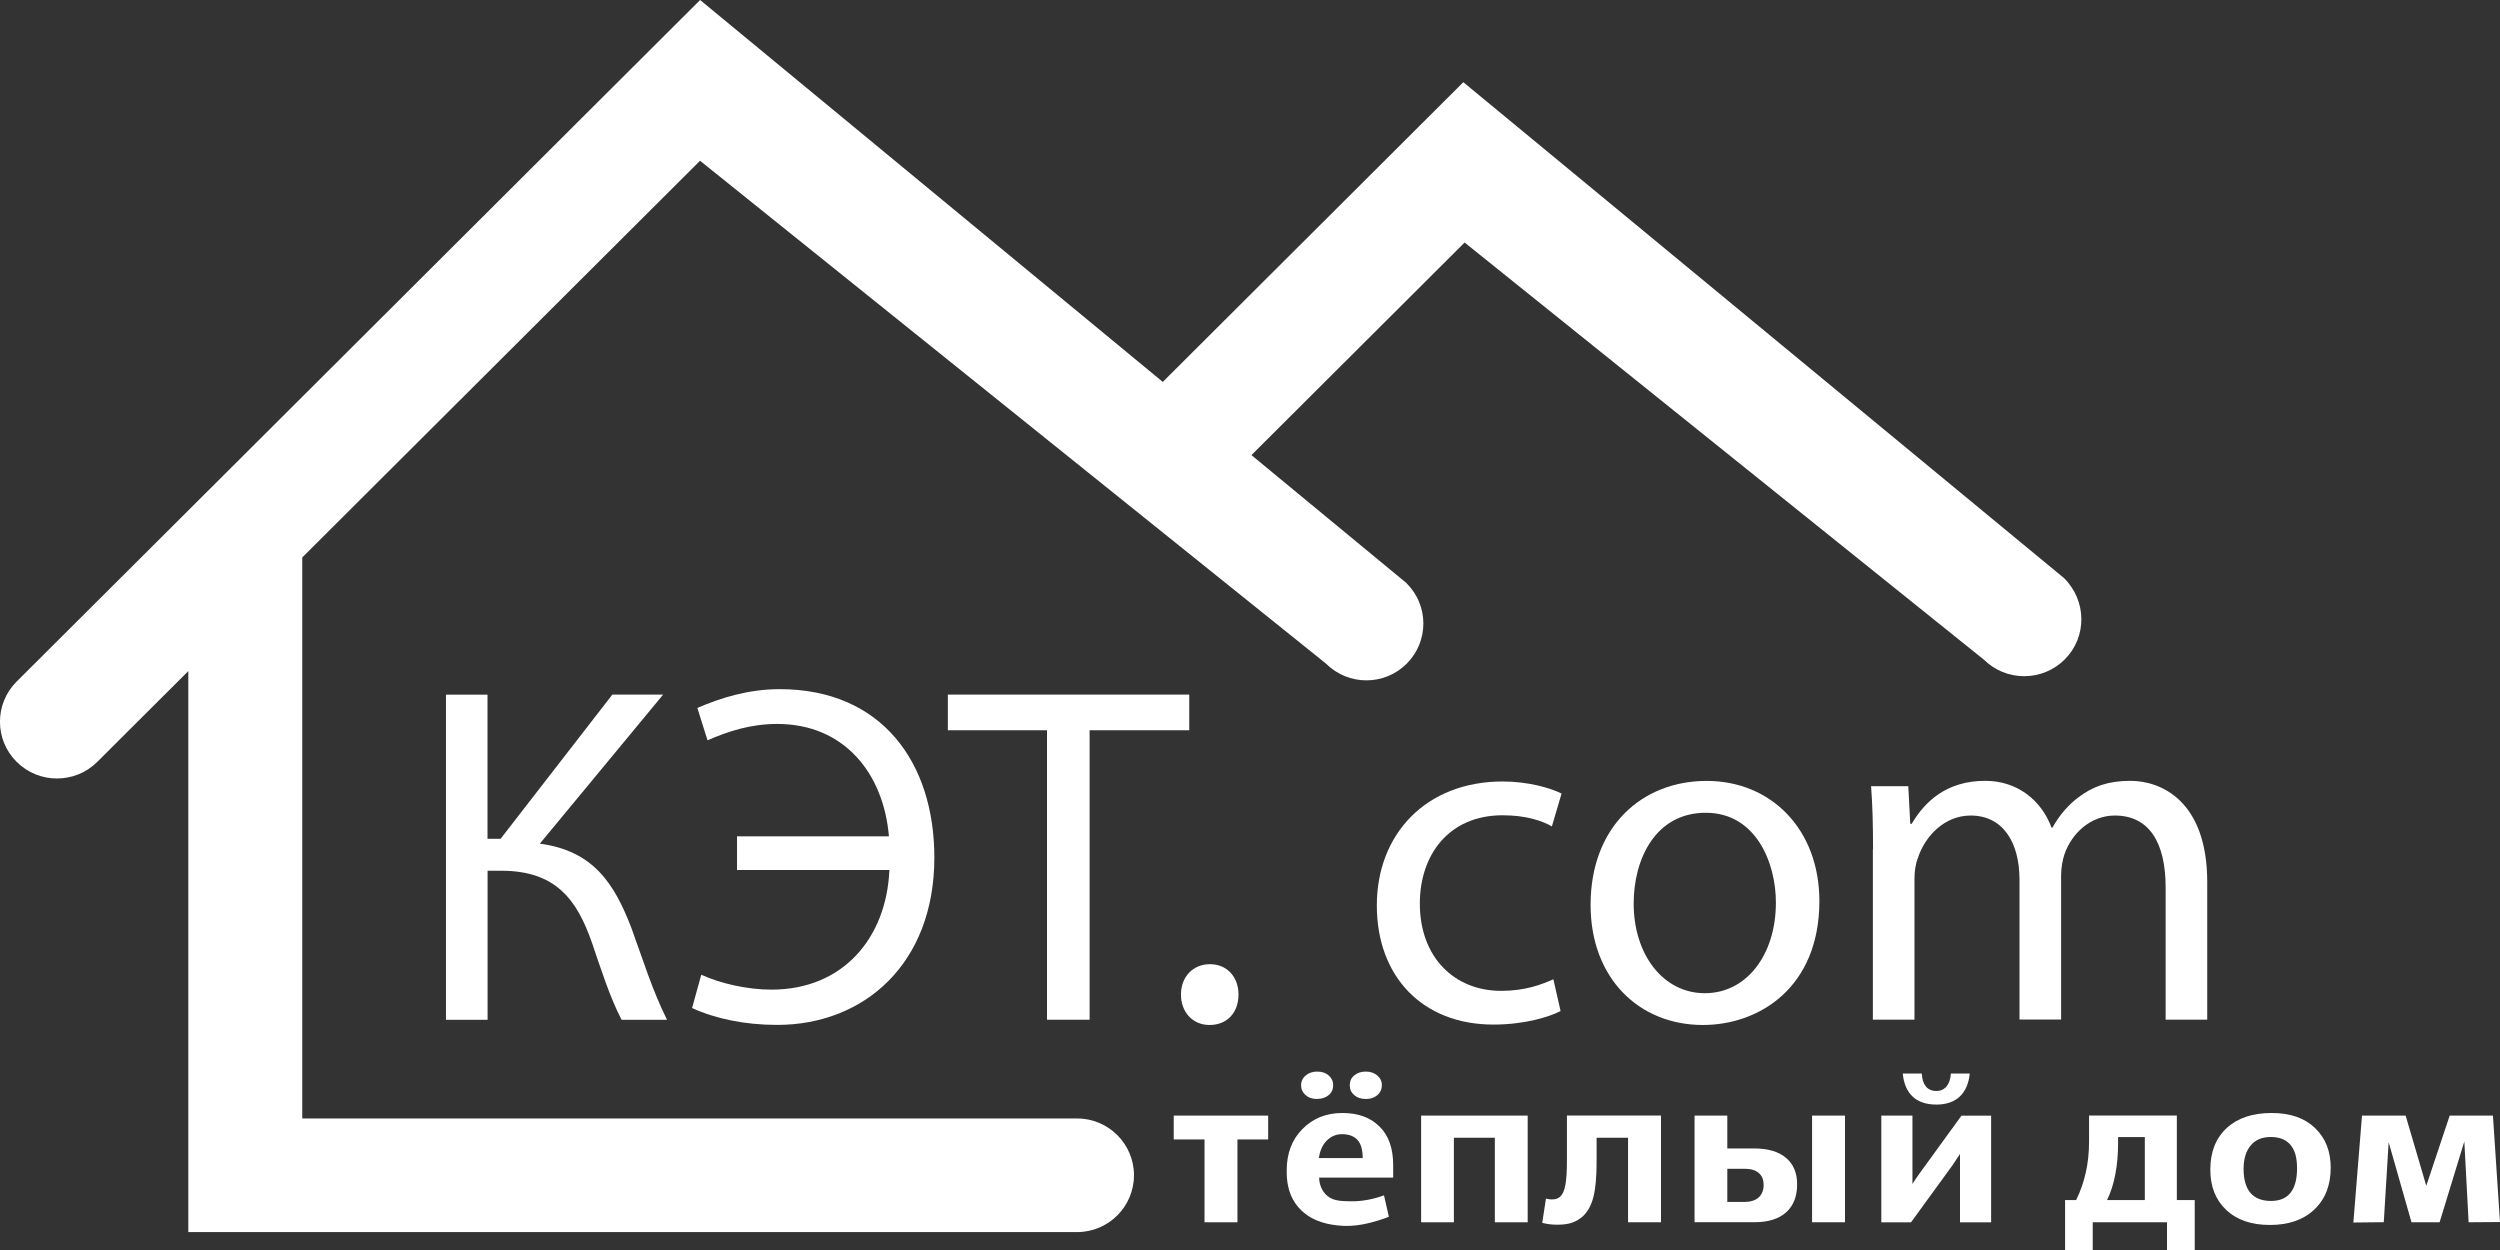 <svg width="178" height="89" viewBox="0 0 178 89" fill="none" xmlns="http://www.w3.org/2000/svg">
<rect x="0" y="0" width="178" height="89" fill="#333333" stroke="none"/>
<g clip-path="url(#clip0_334_932)">
<path d="M146.959 41.161L104.188 5.852L80.213 29.763L80.878 30.213C82.29 31.171 83.61 32.331 84.883 33.451C85.288 33.809 85.699 34.166 86.109 34.519L86.578 34.922L104.28 17.268L141.265 46.979C142.034 47.729 143.047 48.145 144.123 48.145C145.2 48.145 146.236 47.723 147.005 46.956C148.597 45.369 148.597 42.789 146.959 41.161Z" fill="white"/>
<path d="M100.16 41.531L49.848 0L14.606 35.148L14.595 35.159L1.186 48.526C-0.399 50.107 -0.399 52.669 1.186 54.245C1.979 55.036 3.015 55.428 4.056 55.428C5.098 55.428 6.134 55.036 6.927 54.245L13.408 47.781V87.725H76.682C78.922 87.725 80.739 85.912 80.739 83.679C80.739 81.445 78.922 79.633 76.682 79.633H21.521V39.69L49.843 11.445L94.419 47.256C96.005 48.837 98.574 48.837 100.154 47.256C101.74 45.675 101.74 43.112 100.154 41.536L100.16 41.531Z" fill="white"/>
<path d="M88.106 87.026H85.762V81.128H83.569V79.431H90.293V81.128H88.106V87.026Z" fill="white"/>
<path d="M99.188 83.846H93.922C93.922 84.042 93.974 84.723 94.524 85.162C94.94 85.491 95.421 85.514 96.022 85.531C96.561 85.549 97.458 85.508 98.54 85.11C98.656 85.618 98.771 86.126 98.887 86.634C98.713 86.703 98.465 86.795 98.164 86.888C97.567 87.067 96.503 87.384 95.299 87.257C94.784 87.199 93.598 87.072 92.672 86.195C91.624 85.202 91.613 83.904 91.613 83.344C91.613 82.126 91.983 81.139 92.736 80.383C93.482 79.627 94.425 79.246 95.571 79.246C96.717 79.246 97.562 79.564 98.216 80.204C98.87 80.839 99.194 81.757 99.194 82.957V83.858L99.188 83.846ZM93.783 78.248C93.442 78.248 93.164 78.156 92.955 77.965C92.741 77.775 92.637 77.55 92.637 77.278C92.637 76.996 92.747 76.759 92.967 76.574C93.187 76.39 93.459 76.297 93.777 76.297C94.118 76.297 94.396 76.39 94.605 76.574C94.813 76.759 94.923 76.99 94.923 77.267C94.923 77.544 94.819 77.792 94.605 77.971C94.391 78.15 94.118 78.242 93.783 78.242V78.248ZM97.024 82.455C97.024 81.855 96.896 81.422 96.647 81.157C96.399 80.891 96.034 80.753 95.548 80.753C95.126 80.753 94.767 80.909 94.46 81.214C94.159 81.52 93.974 81.936 93.904 82.455H97.018H97.024ZM97.238 78.248C96.908 78.248 96.636 78.156 96.422 77.971C96.208 77.786 96.103 77.555 96.103 77.267C96.103 76.978 96.208 76.747 96.422 76.569C96.636 76.39 96.908 76.297 97.243 76.297C97.579 76.297 97.845 76.39 98.065 76.574C98.279 76.759 98.389 76.99 98.389 77.267C98.389 77.544 98.285 77.786 98.071 77.971C97.857 78.156 97.585 78.248 97.249 78.248H97.238Z" fill="white"/>
<path d="M106.433 87.026V81.007H103.516V87.026H101.184V79.431H108.771V87.026H106.439H106.433Z" fill="white"/>
<path d="M118.262 87.026H115.918V81.007H113.678V82.744C113.678 83.788 113.603 84.608 113.458 85.197C113.314 85.785 113.065 86.247 112.718 86.582C112.475 86.801 112.214 86.957 111.931 87.055C111.647 87.153 111.306 87.199 110.883 87.199C110.698 87.199 110.519 87.188 110.357 87.17C110.195 87.153 110.009 87.118 109.807 87.067L110.073 85.341C110.171 85.358 110.252 85.376 110.316 85.387C110.38 85.399 110.438 85.399 110.496 85.399C110.623 85.399 110.733 85.381 110.825 85.353C110.918 85.324 111.005 85.272 111.092 85.197C111.259 85.041 111.381 84.764 111.456 84.366C111.531 83.967 111.566 83.379 111.566 82.594V79.425H118.262V87.02V87.026Z" fill="white"/>
<path d="M120.652 87.026V79.431H122.984V81.769H124.888C125.871 81.769 126.624 81.988 127.156 82.432C127.689 82.877 127.955 83.506 127.955 84.32C127.955 85.191 127.694 85.855 127.168 86.322C126.641 86.79 125.895 87.02 124.928 87.02H120.652V87.026ZM122.984 83.217V85.578H124.199C124.633 85.578 124.974 85.474 125.212 85.26C125.449 85.047 125.57 84.752 125.57 84.366C125.57 83.996 125.455 83.713 125.223 83.517C124.992 83.315 124.656 83.217 124.234 83.217H122.99H122.984ZM129.019 87.026V79.431H131.363V87.026H129.019Z" fill="white"/>
<path d="M133.95 87.026V79.431H136.166V84.296C136.236 84.187 136.323 84.06 136.415 83.915C136.514 83.771 136.606 83.633 136.699 83.511L139.656 79.437H141.768V87.032H139.552V82.167C139.476 82.276 139.39 82.403 139.291 82.553C139.193 82.698 139.106 82.831 139.025 82.957L136.062 87.032H133.95V87.026Z" fill="white"/>
<path d="M140.246 76.436C140.177 77.146 139.939 77.688 139.534 78.075C139.129 78.456 138.574 78.646 137.868 78.646C137.162 78.646 136.577 78.456 136.178 78.075C135.779 77.694 135.541 77.146 135.478 76.436H136.832C136.849 76.834 136.948 77.14 137.121 77.353C137.295 77.567 137.544 77.677 137.862 77.677C138.18 77.677 138.406 77.573 138.591 77.353C138.776 77.134 138.875 76.834 138.904 76.436H140.252H140.246Z" fill="white"/>
<path d="M147.034 89V85.445H147.821C148.128 84.827 148.354 84.169 148.51 83.477C148.666 82.784 148.741 82.046 148.741 81.266V79.425H154.991V85.445H156.264V89H154.291V87.026H149.002V89H147.034ZM152.711 85.445V80.96H150.807V81.411C150.807 82.19 150.744 82.923 150.611 83.609C150.483 84.296 150.286 84.908 150.02 85.445H152.711Z" fill="white"/>
<path d="M161.611 87.217C160.298 87.217 159.256 86.859 158.504 86.143C157.746 85.428 157.37 84.469 157.375 83.263C157.375 82.005 157.775 81.018 158.55 80.308C159.326 79.599 160.39 79.246 161.733 79.246C163.076 79.246 164.077 79.599 164.823 80.308C165.57 81.018 165.946 81.959 165.946 83.136C165.946 84.389 165.558 85.381 164.783 86.114C164.007 86.853 162.954 87.217 161.617 87.217H161.611ZM161.692 85.508C162.312 85.508 162.78 85.312 163.087 84.92C163.4 84.527 163.55 83.95 163.55 83.177C163.55 82.403 163.394 81.89 163.081 81.515C162.769 81.139 162.3 80.955 161.675 80.955C161.05 80.955 160.587 81.157 160.252 81.555C159.916 81.953 159.742 82.513 159.742 83.234C159.742 83.956 159.904 84.556 160.234 84.937C160.564 85.318 161.05 85.508 161.692 85.508Z" fill="white"/>
<path d="M167.56 87.044C167.763 84.504 167.966 81.971 168.174 79.431H171.281L172.751 84.429C173.307 82.761 173.862 81.093 174.418 79.431H177.497C177.664 81.959 177.832 84.481 178 87.009L175.766 87.026C175.662 85.11 175.564 83.188 175.46 81.272C174.875 83.188 174.285 85.11 173.7 87.026H171.698C171.154 85.127 170.61 83.223 170.072 81.324C169.956 83.223 169.84 85.122 169.725 87.02C169.007 87.026 168.29 87.038 167.572 87.044H167.56Z" fill="white"/>
<path d="M34.71 49.455V59.722H35.642L43.599 49.455H47.215L38.437 60.068C42.262 60.582 43.737 62.919 44.947 66.047C45.809 68.419 46.463 70.549 47.493 72.609H44.258C43.431 71.028 42.777 68.968 42.158 67.15C41.093 64.091 39.611 61.996 35.682 61.996H34.716V72.609H31.753V49.461H34.716L34.71 49.455Z" fill="white"/>
<path d="M52.476 59.549H63.292C62.915 55.082 60.126 51.544 55.334 51.544C53.477 51.544 51.857 52.058 50.375 52.71L49.652 50.407C51.307 49.685 53.303 49.068 55.508 49.068C62.811 49.068 66.526 54.326 66.526 61.055C66.526 68.644 61.498 72.973 55.334 72.973C53.026 72.973 50.925 72.528 49.276 71.772L49.93 69.4C51.272 70.018 53.199 70.462 54.924 70.462C60.057 70.462 63.118 66.751 63.326 61.944H52.476V59.537V59.549Z" fill="white"/>
<path d="M74.547 51.994H67.487V49.455H84.674V51.994H77.579V72.604H74.547V51.994Z" fill="white"/>
<path d="M84.084 70.814C84.084 69.545 84.946 68.65 86.15 68.65C87.354 68.65 88.181 69.545 88.181 70.814C88.181 72.084 87.388 72.979 86.115 72.979C84.912 72.979 84.084 72.049 84.084 70.814Z" fill="white"/>
<path d="M111.115 71.986C110.322 72.396 108.568 72.95 106.329 72.95C101.3 72.95 98.03 69.551 98.03 64.466C98.03 59.381 101.543 55.642 106.983 55.642C108.771 55.642 110.357 56.086 111.184 56.502L110.495 58.839C109.772 58.429 108.638 58.048 106.983 58.048C103.158 58.048 101.092 60.865 101.092 64.333C101.092 68.177 103.568 70.549 106.879 70.549C108.603 70.549 109.737 70.105 110.6 69.724L111.115 71.992V71.986Z" fill="white"/>
<path d="M129.54 64.154C129.54 70.301 125.269 72.979 121.242 72.979C116.728 72.979 113.25 69.683 113.25 64.426C113.25 58.862 116.902 55.601 121.514 55.601C126.126 55.601 129.54 59.07 129.54 64.154ZM116.317 64.328C116.317 67.969 118.418 70.716 121.381 70.716C124.344 70.716 126.444 68.004 126.444 64.258C126.444 61.442 125.032 57.869 121.45 57.869C117.868 57.869 116.317 61.165 116.317 64.328Z" fill="white"/>
<path d="M133.36 60.478C133.36 58.758 133.325 57.35 133.221 55.976H135.871L136.01 58.654H136.114C137.046 57.073 138.591 55.595 141.351 55.595C143.626 55.595 145.344 56.969 146.068 58.925H146.137C146.652 57.996 147.306 57.275 147.995 56.761C148.996 56.005 150.095 55.595 151.681 55.595C153.886 55.595 157.155 57.038 157.155 62.809V72.598H154.193V63.185C154.193 59.993 153.024 58.066 150.576 58.066C148.851 58.066 147.509 59.335 146.994 60.813C146.855 61.222 146.751 61.776 146.751 62.325V72.592H143.788V62.631C143.788 59.987 142.619 58.066 140.31 58.066C138.417 58.066 137.04 59.578 136.554 61.09C136.38 61.534 136.311 62.053 136.311 62.567V72.598H133.348V60.472L133.36 60.478Z" fill="white"/>
</g>
<defs>
<clipPath id="clip0_334_932">
<rect width="178" height="89" fill="white"/>
</clipPath>
</defs>
</svg>
